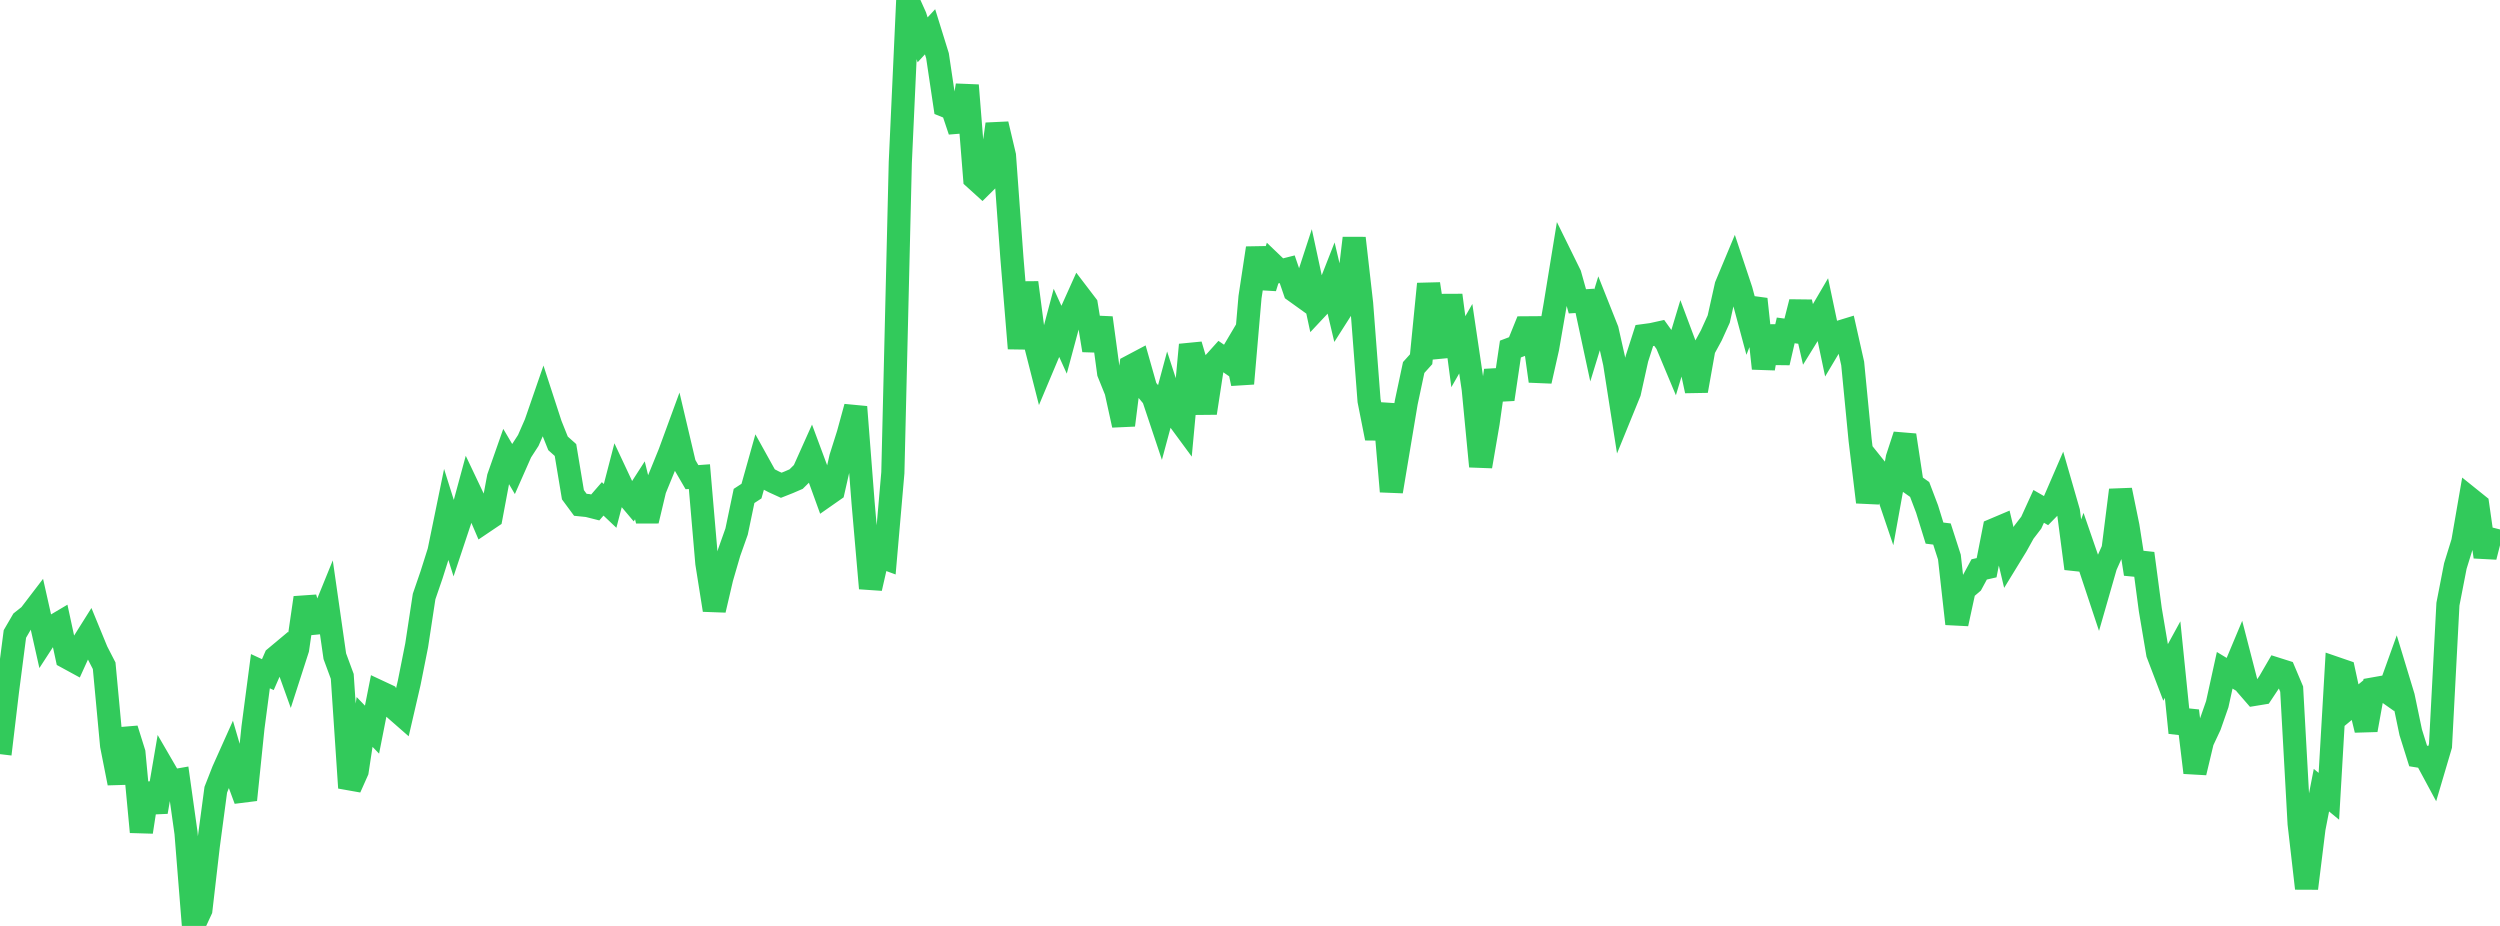 <?xml version="1.0" standalone="no"?>
<!DOCTYPE svg PUBLIC "-//W3C//DTD SVG 1.1//EN" "http://www.w3.org/Graphics/SVG/1.1/DTD/svg11.dtd">

<svg width="135" height="50" viewBox="0 0 135 50" preserveAspectRatio="none" 
  xmlns="http://www.w3.org/2000/svg"
  xmlns:xlink="http://www.w3.org/1999/xlink">


<polyline points="0.0, 40.724 0.402, 37.34 0.804, 34.234 1.205, 33.545 1.607, 33.226 2.009, 32.7 2.411, 34.489 2.812, 33.871 3.214, 33.633 3.616, 35.496 4.018, 35.715 4.42, 34.83 4.821, 34.192 5.223, 35.17 5.625, 35.951 6.027, 40.256 6.429, 42.29 6.83, 39.368 7.232, 40.651 7.634, 44.925 8.036, 42.321 8.438, 43.843 8.839, 41.496 9.241, 42.189 9.643, 42.119 10.045, 44.984 10.446, 50.0 10.848, 49.131 11.25, 45.658 11.652, 42.646 12.054, 41.62 12.455, 40.725 12.857, 42.1 13.259, 43.19 13.661, 39.29 14.062, 36.244 14.464, 36.43 14.866, 35.51 15.268, 35.174 15.67, 36.292 16.071, 35.048 16.473, 32.278 16.875, 33.664 17.277, 33.625 17.679, 32.636 18.08, 35.436 18.482, 36.525 18.884, 42.541 19.286, 41.639 19.688, 38.985 20.089, 39.401 20.491, 37.364 20.893, 37.552 21.295, 38.251 21.696, 38.602 22.098, 36.867 22.5, 34.847 22.902, 32.211 23.304, 31.041 23.705, 29.773 24.107, 27.814 24.509, 29.095 24.911, 27.888 25.312, 26.408 25.714, 27.254 26.116, 28.192 26.518, 27.921 26.92, 25.777 27.321, 24.634 27.723, 25.315 28.125, 24.405 28.527, 23.784 28.929, 22.865 29.33, 21.704 29.732, 22.938 30.134, 23.942 30.536, 24.301 30.938, 26.716 31.339, 27.259 31.741, 27.3 32.143, 27.402 32.545, 26.939 32.946, 27.319 33.348, 25.77 33.75, 26.627 34.152, 27.104 34.554, 26.478 34.955, 28.124 35.357, 26.435 35.759, 25.453 36.161, 24.464 36.562, 23.37 36.964, 25.075 37.366, 25.767 37.768, 25.738 38.17, 30.414 38.571, 32.941 38.973, 31.217 39.375, 29.835 39.777, 28.703 40.179, 26.781 40.58, 26.52 40.982, 25.087 41.384, 25.812 41.786, 26.02 42.188, 26.204 42.589, 26.045 42.991, 25.871 43.393, 25.473 43.795, 24.576 44.196, 25.654 44.598, 26.764 45.0, 26.483 45.402, 24.712 45.804, 23.44 46.205, 21.975 46.607, 27.154 47.009, 31.768 47.411, 30.004 47.812, 30.152 48.214, 25.526 48.616, 8.777 49.018, 0.0 49.42, 0.892 49.821, 2.151 50.223, 1.716 50.625, 3.011 51.027, 5.711 51.429, 5.873 51.83, 7.069 52.232, 4.608 52.634, 9.631 53.036, 9.995 53.438, 9.597 53.839, 6.701 54.241, 8.405 54.643, 13.923 55.045, 18.813 55.446, 15.262 55.848, 18.336 56.25, 19.915 56.652, 18.96 57.054, 17.447 57.455, 18.331 57.857, 16.835 58.259, 15.94 58.661, 16.467 59.062, 18.917 59.464, 17.165 59.866, 20.132 60.268, 21.128 60.67, 22.958 61.071, 19.778 61.473, 19.565 61.875, 20.98 62.277, 21.463 62.679, 22.667 63.08, 21.177 63.482, 22.416 63.884, 22.962 64.286, 18.62 64.688, 19.983 65.089, 22.303 65.491, 19.679 65.893, 19.232 66.295, 19.508 66.696, 18.83 67.098, 20.713 67.5, 16.049 67.902, 13.399 68.304, 15.537 68.705, 14.256 69.107, 14.641 69.509, 14.539 69.911, 15.714 70.312, 16.002 70.714, 14.77 71.116, 16.638 71.518, 16.209 71.92, 15.183 72.321, 16.882 72.723, 16.251 73.125, 12.86 73.527, 16.393 73.929, 21.636 74.33, 23.665 74.732, 21.824 75.134, 26.538 75.536, 24.13 75.938, 21.73 76.339, 19.845 76.741, 19.399 77.143, 15.332 77.545, 17.984 77.946, 19.227 78.348, 15.944 78.75, 18.992 79.152, 18.29 79.554, 21.007 79.955, 25.184 80.357, 22.843 80.759, 20.004 81.161, 21.562 81.562, 18.849 81.964, 18.696 82.366, 17.703 82.768, 17.7 83.17, 20.579 83.571, 18.8 83.973, 16.484 84.375, 14.02 84.777, 14.837 85.179, 16.271 85.58, 16.247 85.982, 18.118 86.384, 16.807 86.786, 17.819 87.188, 19.606 87.589, 22.17 87.991, 21.184 88.393, 19.372 88.795, 18.119 89.196, 18.065 89.598, 17.976 90.0, 18.537 90.402, 19.497 90.804, 18.162 91.205, 19.233 91.607, 21.105 92.009, 18.85 92.411, 18.112 92.812, 17.227 93.214, 15.427 93.616, 14.464 94.018, 15.671 94.42, 17.17 94.821, 16.153 95.223, 19.896 95.625, 17.626 96.027, 19.584 96.429, 17.842 96.83, 17.895 97.232, 16.312 97.634, 18.071 98.036, 17.421 98.438, 16.735 98.839, 18.637 99.241, 17.962 99.643, 17.839 100.045, 19.628 100.446, 23.76 100.848, 27.114 101.25, 25.261 101.652, 25.762 102.054, 26.949 102.455, 24.73 102.857, 23.501 103.259, 26.148 103.661, 26.431 104.062, 27.487 104.464, 28.787 104.866, 28.837 105.268, 30.084 105.67, 33.684 106.071, 31.834 106.473, 31.491 106.875, 30.748 107.277, 30.657 107.679, 28.606 108.08, 28.436 108.482, 30.128 108.884, 29.471 109.286, 28.747 109.688, 28.223 110.089, 27.344 110.491, 27.576 110.893, 27.165 111.295, 26.236 111.696, 27.627 112.098, 30.701 112.5, 29.578 112.902, 30.742 113.304, 31.954 113.705, 30.558 114.107, 29.658 114.509, 26.465 114.911, 28.431 115.312, 30.995 115.714, 29.887 116.116, 32.919 116.518, 35.299 116.92, 36.352 117.321, 35.619 117.723, 39.567 118.125, 38.385 118.527, 41.719 118.929, 40.033 119.33, 39.177 119.732, 38.026 120.134, 36.195 120.536, 36.439 120.938, 35.479 121.339, 37.032 121.741, 37.495 122.143, 37.429 122.545, 36.823 122.946, 36.132 123.348, 36.259 123.75, 37.211 124.152, 44.473 124.554, 47.972 124.955, 44.733 125.357, 42.669 125.759, 43 126.161, 36.099 126.562, 36.237 126.964, 38.092 127.366, 37.759 127.768, 39.419 128.17, 37.2 128.571, 37.129 128.973, 37.413 129.375, 36.295 129.777, 37.62 130.179, 39.545 130.58, 40.823 130.982, 40.887 131.384, 41.634 131.786, 40.273 132.188, 32.625 132.589, 30.563 132.991, 29.263 133.393, 26.94 133.795, 27.263 134.196, 30.071 134.598, 28.488" fill="none" stroke="#32ca5b" stroke-width="1.25"/>

</svg>